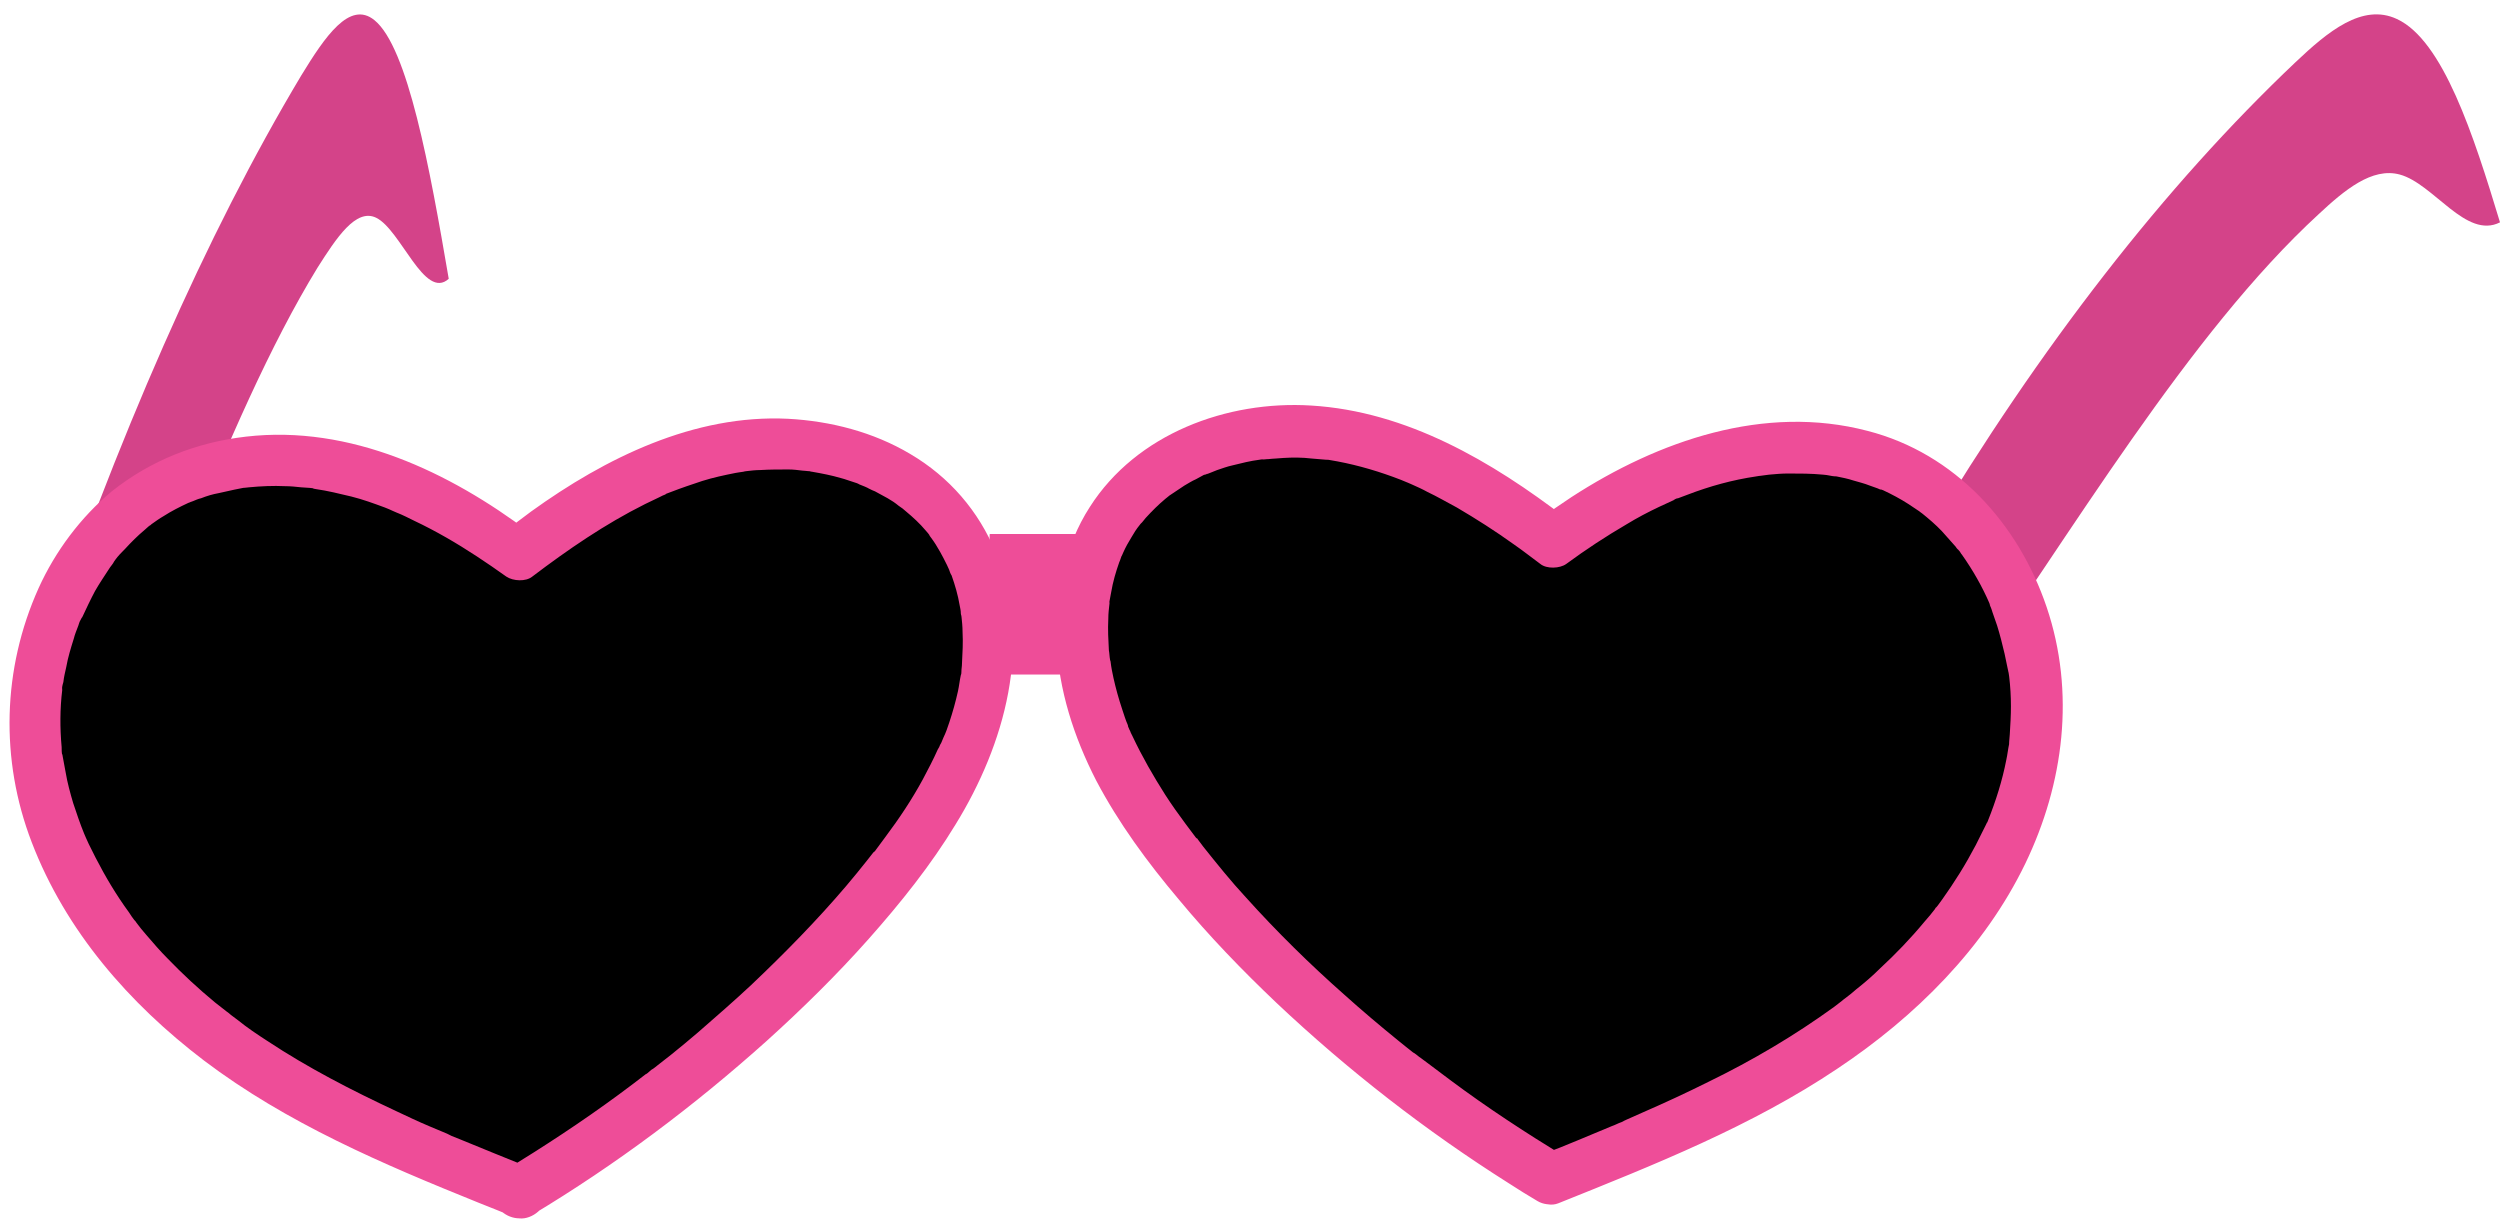 <?xml version="1.0" encoding="UTF-8"?>
<!DOCTYPE svg PUBLIC '-//W3C//DTD SVG 1.0//EN'
          'http://www.w3.org/TR/2001/REC-SVG-20010904/DTD/svg10.dtd'>
<svg height="212.2" preserveAspectRatio="xMidYMid meet" version="1.0" viewBox="-1.7 -2.5 434.0 212.2" width="434.0" xmlns="http://www.w3.org/2000/svg" xmlns:xlink="http://www.w3.org/1999/xlink" zoomAndPan="magnify"
><g id="change1_1"
  ><path d="M4.4,115.4C18.7,73.2,34.2,38,50.6,10.6C54.7,3.9,59-2.5,63.3,1c5.8,4.7,9.6,25.6,12.9,44.9 c-4.2,3.8-8.3-8.5-12.6-10.6c-3.5-1.7-6.9,3.5-10.2,8.7C37.3,70.3,22.6,114.2,7.8,151.4" fill="#D44389"
  /></g
  ><g id="change1_2"
  ><path d="M332.7,90.7c19.8-33.1,41.4-60.9,64.1-82.4C402.4,3,408.4-2,414.4,0.8c8,3.7,13.3,20.1,17.9,35.3 c-5.9,3-11.5-6.7-17.4-8.3c-4.8-1.3-9.6,2.7-14.1,6.9c-22.5,20.7-42.8,55.2-63.3,84.5" fill="#D44389"
  /></g
  ><g
  ><g id="change2_2"
    ><path d="M88.9,204.4c-18.1-7.3-36.5-14.7-52.2-26.3S8,149.8,5,130.5s5.9-41.1,23.6-49.3c9.7-4.5,21-4.7,31.4-1.9 s19.8,8.1,28.4,14.4c11.3-8.7,23.8-16.4,37.9-18.6c14-2.2,29.8,2.3,38,13.9c6.5,9.3,7.2,21.8,4,32.8s-9.7,20.6-16.9,29.4 C135,171.6,111.3,191,88.9,204.4"
    /></g
    ><g id="change3_1"
    ><path d="M90,200.1c-4-1.6-7.9-3.2-11.8-4.8c-0.5-0.2-1-0.4-1.5-0.6c-0.2-0.1-0.4-0.2-0.6-0.3 c-0.7-0.3,0.5,0.2-0.2-0.1c-1-0.4-2.1-0.9-3.1-1.3c-1.9-0.8-3.8-1.7-5.7-2.6c-7.7-3.6-15.3-7.5-22.4-12.2 c-1.7-1.1-3.5-2.3-5.1-3.6c-0.4-0.3-0.8-0.6-1.2-0.9c-0.2-0.2-1.1-0.9-0.5-0.4c-0.8-0.6-1.5-1.2-2.3-1.8c-2.9-2.4-5.6-4.9-8.2-7.6 c-1.3-1.3-2.5-2.7-3.7-4.1c-0.6-0.7-1.2-1.4-1.7-2.1c-0.1-0.1-0.5-0.7,0,0c-0.1-0.2-0.2-0.3-0.4-0.5c-0.3-0.4-0.6-0.8-0.9-1.3 c-2.2-3-4.1-6.2-5.8-9.5c-0.4-0.8-0.8-1.6-1.2-2.4c-0.2-0.4-0.3-0.7-0.5-1.1c-0.1-0.2-0.2-0.5-0.3-0.7c0.2,0.4,0.2,0.4,0,0 c-0.7-1.7-1.3-3.5-1.9-5.3c-0.5-1.7-1-3.5-1.3-5.3c-0.2-0.9-0.3-1.8-0.5-2.7c0-0.1-0.1-0.5-0.1-0.5c-0.1,0.1,0.1,0.9,0,0.2 c-0.1-0.5-0.1-0.9-0.1-1.4c-0.3-3.3-0.3-6.6,0.1-9.9c0-0.4-0.1-1.4,0-0.4c0-0.3,0.1-0.7,0.2-1c0.1-0.9,0.3-1.7,0.5-2.6 c0.3-1.7,0.8-3.3,1.3-4.9c0.2-0.8,0.5-1.5,0.8-2.3c0.1-0.3,0.2-0.7,0.4-1c0.1-0.2,0.2-0.4,0.3-0.6c-0.1,0.3-0.3,0.6,0,0.1 c0.7-1.5,1.4-3,2.2-4.5c0.8-1.4,1.7-2.7,2.6-4.1c0.2-0.3,0.5-0.6,0.7-1c-0.5,0.7,0,0,0.2-0.3c0.5-0.7,1.1-1.3,1.7-1.9 c1.1-1.2,2.2-2.3,3.4-3.3c0.3-0.3,0.6-0.5,0.9-0.8c0.4-0.3-0.2,0.2-0.2,0.2c0.2-0.1,0.4-0.3,0.5-0.4c0.7-0.5,1.4-1,2.1-1.4 c1.4-0.9,2.8-1.6,4.3-2.3c0.1,0,0.9-0.4,0.5-0.2c-0.4,0.2,0.2-0.1,0.3-0.1c0.5-0.2,0.9-0.4,1.4-0.5c1-0.4,2-0.7,3.1-0.9 c0.9-0.2,1.8-0.4,2.7-0.6c0.5-0.1,1-0.2,1.5-0.3c0.1,0,0.9-0.1,0.1,0c0.3,0,0.6-0.1,0.9-0.1c2.1-0.2,4.2-0.3,6.3-0.2 c0.9,0,1.9,0.1,2.8,0.2c0.5,0,1,0.1,1.5,0.1c0.1,0,1,0.1,0.5,0.1c-0.5-0.1,0.4,0.1,0.5,0.1c2.1,0.3,4.1,0.8,6.2,1.3 c2,0.5,3.9,1.2,5.8,1.9c0.5,0.2,1,0.4,1.4,0.6c0.2,0.1,1.4,0.6,0.7,0.3c1,0.4,2,0.9,3,1.4c3.8,1.8,7.4,3.9,10.9,6.2 c1.7,1.1,3.4,2.3,5.1,3.5c1.2,0.8,3.4,0.9,4.5,0c6.2-4.7,12.6-9.1,19.6-12.6c0.8-0.4,1.7-0.8,2.5-1.2c0.2-0.1,0.4-0.2,0.6-0.3 c0.1,0,0.9-0.4,0.4-0.2c-0.4,0.2,0.2-0.1,0.2-0.1c0.3-0.1,0.5-0.2,0.8-0.3c1.8-0.7,3.6-1.3,5.4-1.9c1.9-0.6,3.8-1,5.8-1.4 c0.4-0.1,0.8-0.1,1.3-0.2c0.2,0,0.4-0.1,0.6-0.1c-1,0.2-0.3,0-0.1,0c0.8-0.1,1.7-0.2,2.5-0.2c1.6-0.1,3.3-0.1,4.9-0.1 c0.8,0,1.6,0.1,2.4,0.2c0.4,0,0.8,0.1,1.3,0.1c0.5,0.1-0.3,0-0.3,0c0.2,0,0.5,0.1,0.7,0.1c1.7,0.3,3.3,0.6,5,1.1 c0.8,0.2,1.5,0.5,2.2,0.7c0.3,0.1,0.7,0.2,1,0.4c0.2,0.1,0.3,0.1,0.5,0.2c0,0,1,0.4,0.5,0.2c-0.5-0.2,0.5,0.2,0.6,0.3 c0.4,0.2,0.8,0.4,1.1,0.5c0.7,0.4,1.5,0.8,2.2,1.2c0.7,0.4,1.3,0.8,1.9,1.3c0.3,0.2,0.7,0.5,1,0.7c-0.7-0.5,0.1,0.1,0.3,0.3 c1.2,1,2.4,2.1,3.4,3.3c0.3,0.3,0.5,0.6,0.8,1c0.3,0.4-0.1-0.2-0.2-0.2c0.1,0.1,0.2,0.3,0.3,0.4c0.6,0.8,1.1,1.6,1.6,2.5 c0.4,0.7,0.8,1.5,1.2,2.3c0.1,0.2,0.5,1.1,0.3,0.7c-0.2-0.5,0.1,0.1,0.1,0.2c0.1,0.3,0.2,0.6,0.4,0.9c0.6,1.7,1.1,3.4,1.4,5.2 c0.1,0.5,0.2,0.9,0.2,1.4c0,0.2,0.1,0.4,0.1,0.6c0-0.1-0.1-0.7,0-0.2c0.1,0.9,0.2,1.9,0.2,2.8c0.1,1.8,0,3.6-0.1,5.5 c0,0.5-0.1,0.9-0.1,1.4c0,0.2,0,0.4-0.1,0.6c0-0.2,0.1-0.9,0,0c-0.2,0.9-0.3,1.9-0.5,2.8c-0.4,1.8-0.9,3.6-1.5,5.4 c-0.3,0.9-0.6,1.8-1,2.6c-0.2,0.4-0.3,0.8-0.5,1.2c0.3-0.7,0,0-0.1,0.1c-0.1,0.3-0.2,0.5-0.4,0.8c-0.8,1.8-1.7,3.5-2.6,5.2 c-1.9,3.5-4.1,6.8-6.5,10c-0.6,0.8-1.1,1.5-1.7,2.3c-0.1,0.2-0.3,0.3-0.4,0.5c0.1-0.1,0.4-0.5,0-0.1c-0.4,0.5-0.7,0.9-1.1,1.4 c-1.2,1.5-2.4,3-3.6,4.4c-5.1,6-10.7,11.7-16.5,17.2c-3,2.8-6.1,5.5-9.2,8.2c-1.5,1.3-3.1,2.6-4.7,3.9c-0.8,0.6-1.5,1.2-2.3,1.8 c-0.4,0.3-0.7,0.6-1.1,0.8c-0.2,0.2-0.5,0.4-0.7,0.6c-0.2,0.1-0.5,0.4-0.2,0.1c-6.3,4.9-12.8,9.4-19.6,13.7c-1.6,1-3.2,2-4.8,3 c-2,1.2-2.9,4.1-1.6,6.2c1.3,2,4,2.9,6.2,1.6c14.5-8.7,28.1-18.9,40.7-30.2c6.2-5.6,12.2-11.5,17.7-17.7 c5.5-6.2,10.8-12.8,15.1-19.9c8.5-13.8,13.5-31.4,7-47.1c-3-7.3-8.1-13.2-14.9-17.2c-6.4-3.8-13.8-5.7-21.2-6.1 c-16.3-0.8-31.7,6.8-44.6,16.1c-1.6,1.2-3.2,2.4-4.8,3.6c1.5,0,3,0,4.5,0C76.4,79.5,59.1,71.2,41,73.3c-8.6,1-16.5,4.1-23.3,9.5 C12.3,87.3,7.9,93.2,5,99.6c-6.3,14-6.7,29.8-1.2,44.1c5.9,15.4,16.9,28,29.9,37.9c14.4,10.9,31.1,18,47.7,24.7 c2.1,0.8,4.2,1.7,6.2,2.5c2.2,0.9,5-1,5.5-3.1C93.8,203,92.4,201,90,200.1L90,200.1z" fill="#EE4D98"
    /></g
  ></g
  ><g id="change3_2"
  ><path d="M202.4,114.6h-32.2c0,0-0.1,0-0.1-0.1V90.3c0,0,0-0.1,0.1-0.1h32.2c0,0,0.1,0,0.1,0.1L202.4,114.6 C202.5,114.6,202.5,114.6,202.4,114.6z" fill="#EE4D98"
  /></g
  ><g
  ><g id="change2_1"
    ><path d="M267.6,202c18.1-7.3,36.5-14.7,52.2-26.3c15.7-11.7,28.6-28.3,31.7-47.6c3-19.3-5.9-41.1-23.6-49.3 c-9.7-4.5-21-4.7-31.4-1.9c-10.3,2.7-19.8,8.1-28.4,14.4c-11.3-8.7-23.8-16.4-37.9-18.6c-14-2.2-29.8,2.3-38,13.9 c-6.5,9.3-7.2,21.8-4,32.8s9.7,20.6,16.9,29.4C221.5,169.2,245.2,188.6,267.6,202"
    /></g
    ><g id="change3_3"
    ><path d="M268.8,206.4c16.7-6.7,33.6-13.4,48.5-23.4c13.5-9,25.5-20.9,32.6-35.6c6.7-13.9,8.7-29.7,3.7-44.5 c-4.9-14.5-15.9-26.7-31.1-30.6c-17.9-4.7-36.3,1.7-51.4,11.5c-1.8,1.2-3.7,2.5-5.4,3.7c1.5,0,3,0,4.5,0 c-12.9-9.9-27.7-18.6-44.3-19.6c-14.6-0.9-30.3,4.9-38.4,17.6c-4.4,6.8-6.1,15.3-5.8,23.3c0.4,8.5,3,16.6,6.9,24.2 c3.9,7.4,8.9,14.2,14.3,20.6c5.3,6.4,11,12.3,17,18c12.4,11.7,25.9,22.2,40.3,31.3c1.7,1.1,3.3,2.1,5,3.1c2,1.2,5,0.5,6.2-1.6 c1.2-2.2,0.5-4.9-1.6-6.2c-6.7-4.1-13.3-8.4-19.6-13.1c-1.6-1.2-3.2-2.4-4.8-3.6c0.5,0.4-0.5-0.4-0.7-0.5 c-0.4-0.3-0.7-0.6-1.1-0.8c-0.8-0.6-1.6-1.3-2.5-2c-3.2-2.6-6.4-5.3-9.4-8c-6-5.3-11.7-10.9-17.1-16.9c-2.6-2.8-5-5.8-7.4-8.8 c-0.3-0.4-0.6-0.8-0.9-1.2c0,0-0.4-0.6-0.2-0.2c0.3,0.3-0.2-0.2-0.2-0.2c-0.6-0.8-1.2-1.6-1.8-2.4c-1.2-1.6-2.4-3.3-3.5-5 c-2.1-3.3-4-6.6-5.7-10.2c-0.1-0.2-0.2-0.4-0.3-0.6c0-0.1-0.4-0.9-0.2-0.4c0.2,0.4-0.1-0.2-0.1-0.3c-0.1-0.2-0.2-0.4-0.2-0.6 c-0.4-0.9-0.7-1.9-1-2.8c-0.6-1.8-1.1-3.6-1.5-5.4c-0.2-0.9-0.4-1.9-0.5-2.8c-0.1-0.9,0,0.5-0.1-0.4c-0.1-0.5-0.1-1.1-0.2-1.6 c-0.1-1.8-0.2-3.6-0.1-5.5c0-0.9,0.1-1.7,0.2-2.6c0.1-0.9-0.1,0.5,0-0.4c0.1-0.5,0.2-1.1,0.3-1.6c0.3-1.8,0.8-3.5,1.4-5.2 c0.2-0.4,0.3-0.9,0.5-1.3c-0.3,0.7,0.1-0.1,0.2-0.4c0.4-0.9,0.9-1.8,1.4-2.6c0.4-0.7,0.9-1.5,1.4-2.1c0.2-0.3,0.7-0.8,0.2-0.2 c0.3-0.4,0.6-0.7,0.9-1.1c1.1-1.2,2.2-2.3,3.4-3.3c0.2-0.2,1.2-0.9,0.3-0.3c0.3-0.2,0.6-0.4,0.9-0.6c0.7-0.5,1.4-0.9,2.1-1.4 c0.7-0.4,1.3-0.8,2-1.1c0.4-0.2,0.7-0.4,1.1-0.6c0.2-0.1,0.3-0.2,0.5-0.2c0.1,0,0.8-0.4,0.3-0.1c-0.5,0.2,0.6-0.2,0.8-0.3 c0.3-0.1,0.7-0.3,1-0.4c0.9-0.3,1.7-0.6,2.6-0.8c1.6-0.4,3.2-0.8,4.8-1c0.4-0.1,1.1-0.1,0.2,0c0.4,0,0.8-0.1,1.3-0.1 c0.8-0.1,1.7-0.1,2.6-0.2c1.6-0.1,3.3-0.1,4.9,0.1c0.8,0.1,1.6,0.1,2.4,0.2c0.2,0,0.9,0.1,0.3,0c-0.6-0.1,0,0,0.1,0 c0.6,0.1,1.1,0.2,1.7,0.3c3.7,0.7,7.4,1.8,11,3.2c0.4,0.2,0.8,0.3,1.2,0.5c-0.7-0.3,0.5,0.2,0.7,0.3c0.9,0.4,1.8,0.8,2.7,1.3 c1.7,0.8,3.4,1.8,5.1,2.7c3.4,2,6.7,4.1,9.9,6.4c1.6,1.1,3.1,2.3,4.6,3.4c1.1,0.9,3.4,0.8,4.5,0c3.4-2.5,6.9-4.8,10.5-6.9 c1.8-1.1,3.7-2.1,5.6-3c0.9-0.4,1.7-0.8,2.6-1.2c0.7-0.3-0.6,0.2,0.1-0.1c0.2-0.1,0.4-0.2,0.6-0.2c0.5-0.2,1.1-0.4,1.6-0.6 c3.9-1.5,7.9-2.6,12-3.2c0.2,0,0.4-0.1,0.6-0.1c-0.8,0.1,0,0,0.1,0c0.5-0.1,1-0.1,1.5-0.2c1.1-0.1,2.2-0.2,3.3-0.2 c2,0,4,0,6.1,0.2c0.3,0,0.6,0.1,0.9,0.1c-0.1,0-0.7-0.1-0.1,0c0.5,0.1,1,0.2,1.5,0.2c1,0.2,2,0.4,2.9,0.7c1,0.3,1.9,0.5,2.9,0.9 c0.5,0.2,0.9,0.3,1.4,0.5c0.2,0.1,0.4,0.2,0.6,0.2c-0.7-0.3,0.2,0.1,0.3,0.1c1.5,0.7,3,1.5,4.4,2.4c0.6,0.4,1.2,0.8,1.8,1.2 c0.3,0.2,1,0.8,0.3,0.2c0.4,0.3,0.7,0.6,1.1,0.9c1.2,1,2.4,2.1,3.4,3.3c0.5,0.6,1.1,1.2,1.6,1.8c0.1,0.2,0.3,0.4,0.4,0.5 c0.1,0.1,0.4,0.5,0.1,0.1c-0.3-0.5,0,0,0.1,0.1c0.2,0.2,0.3,0.5,0.5,0.7c1.9,2.7,3.5,5.5,4.8,8.5c0,0.1,0.3,0.6,0,0.1 c-0.2-0.6,0,0.1,0.1,0.3c0.2,0.4,0.3,0.8,0.4,1.1c0.3,0.8,0.5,1.5,0.8,2.3c0.5,1.6,0.9,3.2,1.3,4.9c0.2,0.8,0.3,1.6,0.5,2.4 c0.1,0.4,0.2,0.9,0.2,1.2c0,0-0.1-0.9,0-0.3c0,0.2,0.1,0.5,0.1,0.7c0.2,1.7,0.3,3.4,0.3,5.1c0,1.6-0.1,3.3-0.2,4.9 c0,0.4-0.1,0.8-0.1,1.2c0,0.2-0.1,0.9,0,0.3c0.1-0.6,0,0,0,0.1c-0.2,0.9-0.3,1.9-0.5,2.8c-0.7,3.6-1.8,7.1-3.2,10.6 c0,0.1-0.3,0.7-0.1,0.2c0.2-0.5-0.1,0.2-0.2,0.4c-0.2,0.4-0.4,0.8-0.6,1.2c-0.4,0.8-0.8,1.6-1.2,2.4c-0.9,1.7-1.8,3.3-2.8,4.9 c-1,1.6-2,3.1-3,4.5c-0.3,0.4-0.5,0.7-0.8,1.1c-0.2,0.2-0.3,0.4-0.5,0.6c0-0.1,0.4-0.5,0.1-0.1c-0.6,0.8-1.2,1.5-1.9,2.3 c-2.4,2.9-5,5.6-7.7,8.1c-1.3,1.3-2.7,2.5-4.1,3.6c-0.7,0.6-1.4,1.2-2.1,1.7c-0.4,0.3,0.1-0.1,0.1-0.1c-0.2,0.2-0.4,0.3-0.6,0.5 c-0.4,0.3-0.9,0.7-1.3,1c-6.9,5-14.2,9.3-21.8,13c-3.8,1.9-7.7,3.7-11.6,5.4c-0.9,0.4-1.8,0.8-2.7,1.2c-0.8,0.4-0.3,0.1-0.2,0.1 c-0.2,0.1-0.4,0.2-0.6,0.3c-0.6,0.2-1.1,0.5-1.7,0.7c-2,0.8-4,1.7-6,2.5c-1.9,0.8-3.9,1.6-5.8,2.3c-2.2,0.9-3.9,3-3.1,5.5 C264,205.3,266.5,207.3,268.8,206.4L268.8,206.4z" fill="#EE4D98"
    /></g
  ></g
></svg
>
